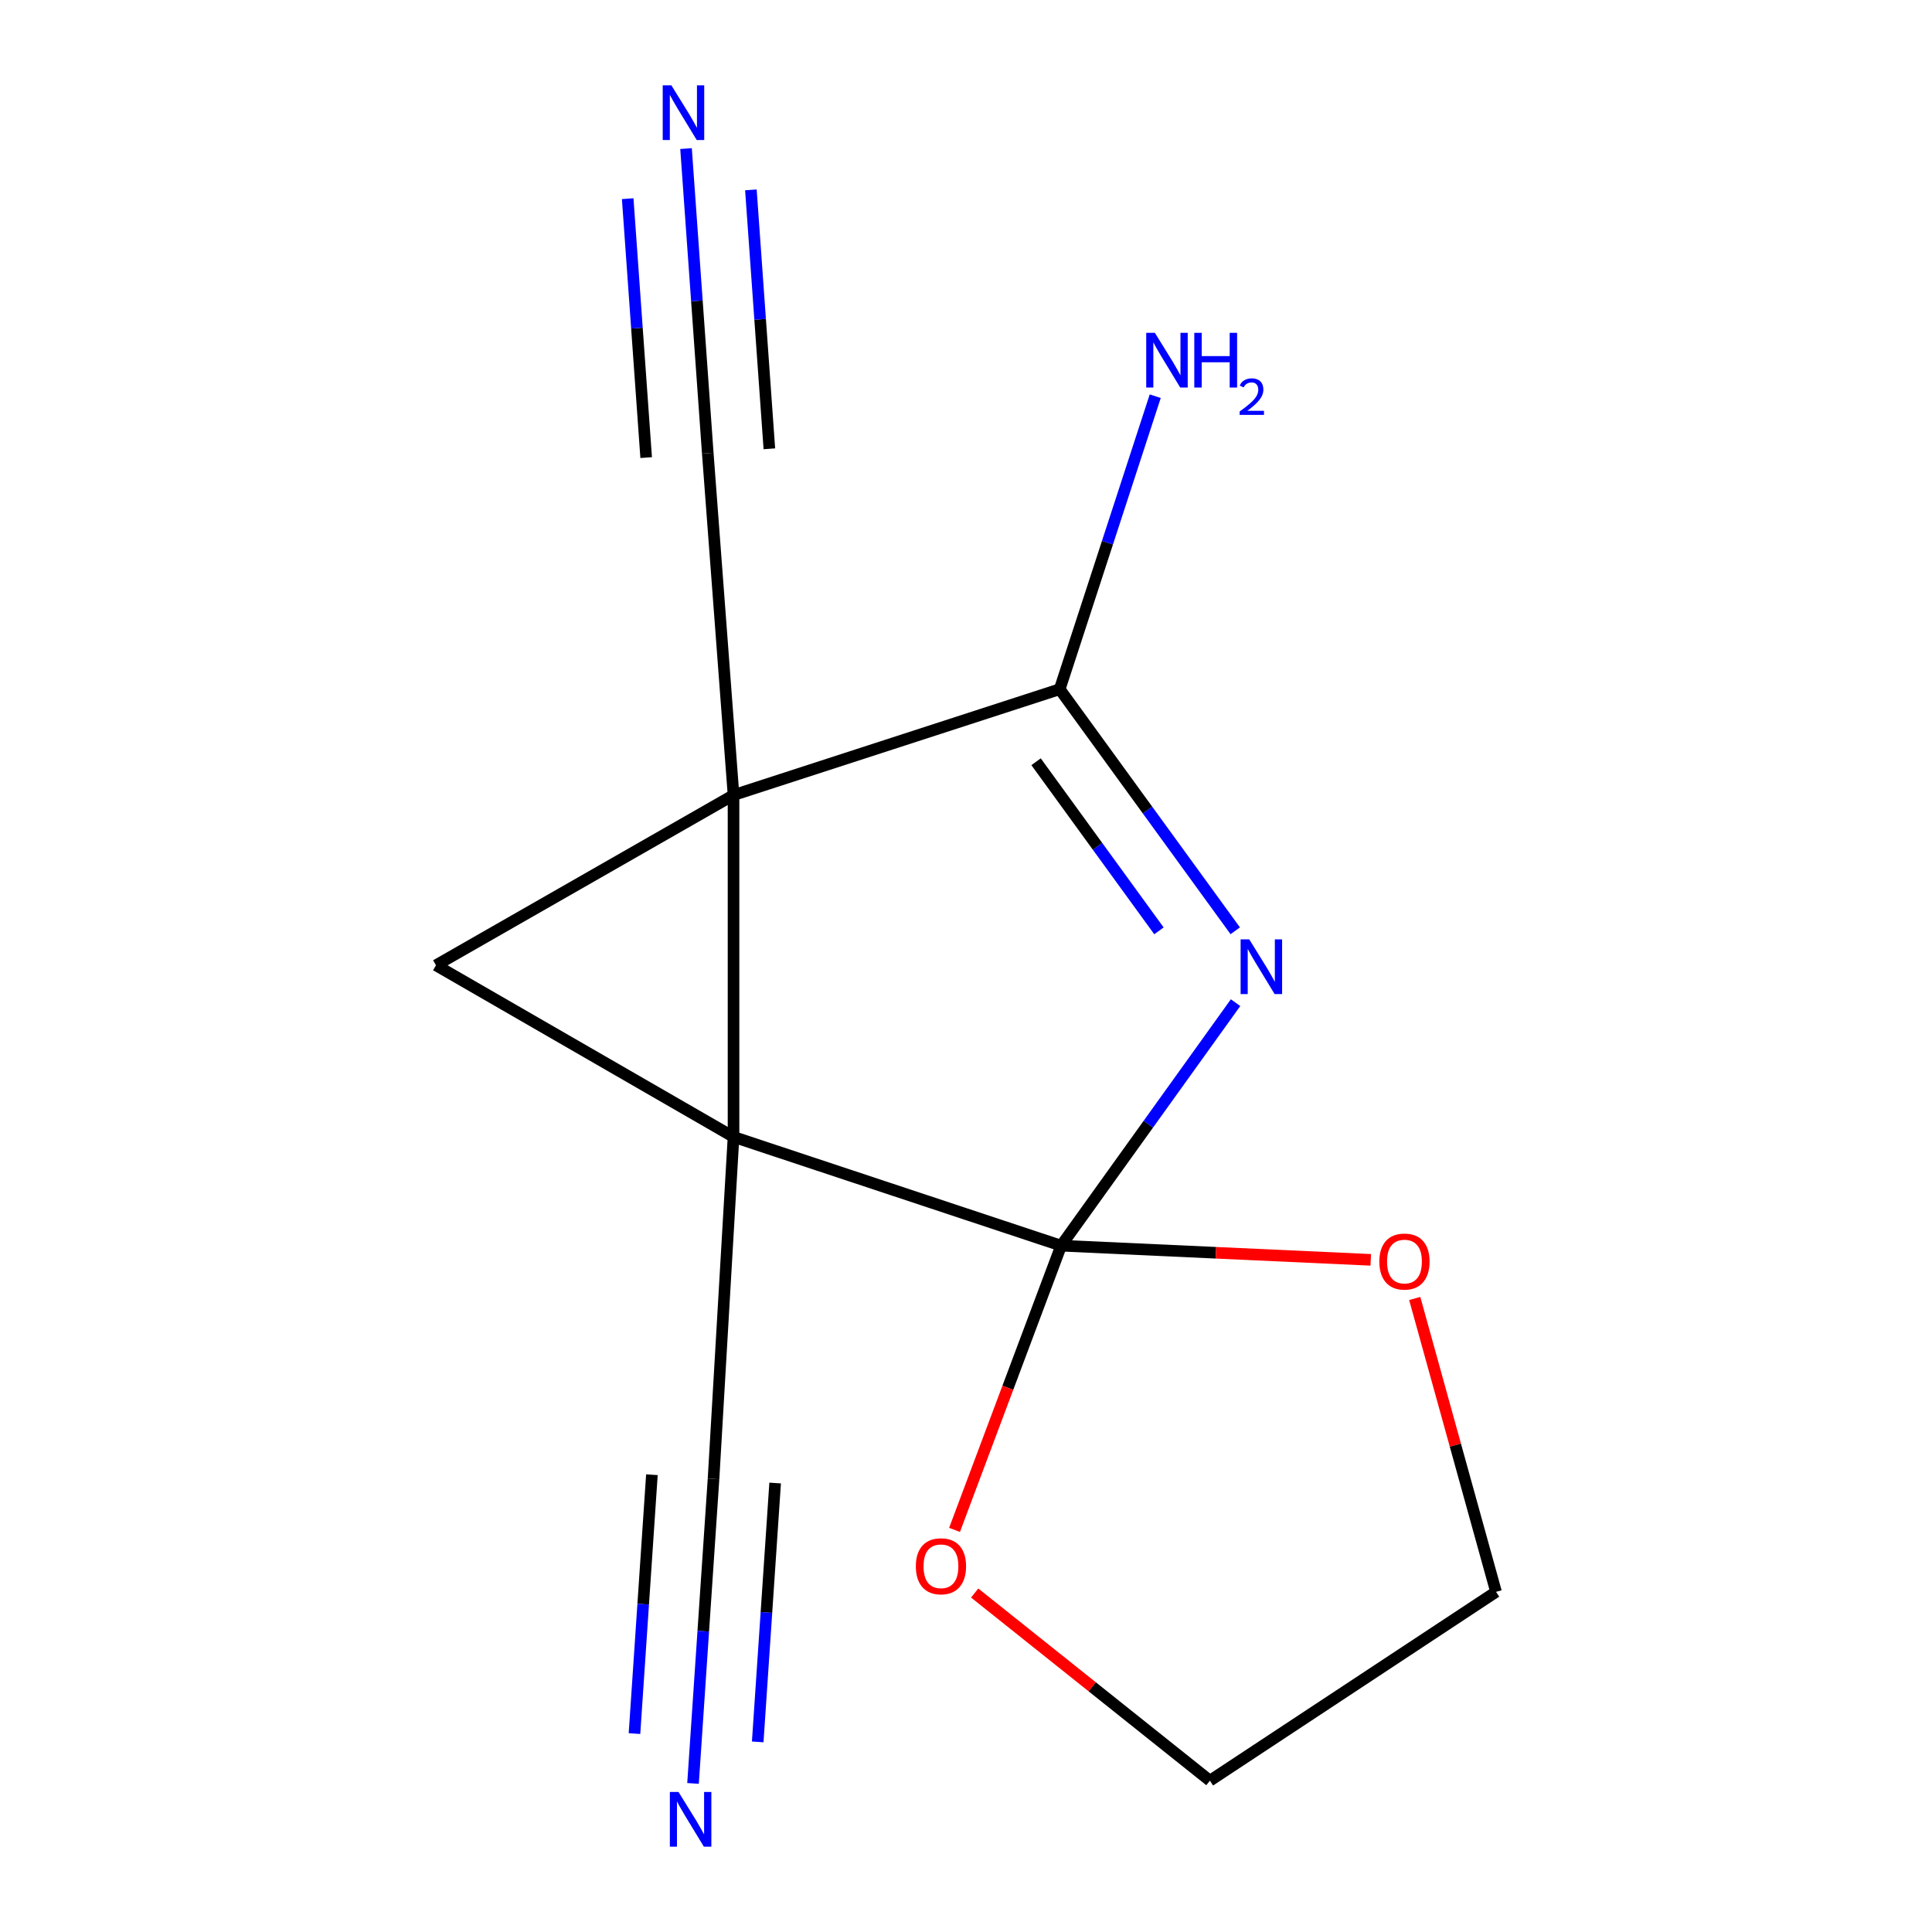 <?xml version='1.0' encoding='iso-8859-1'?>
<svg version='1.1' baseProfile='full'
              xmlns='http://www.w3.org/2000/svg'
                      xmlns:rdkit='http://www.rdkit.org/xml'
                      xmlns:xlink='http://www.w3.org/1999/xlink'
                  xml:space='preserve'
width='1000px' height='1000px' viewBox='0 0 1000 1000'>
<!-- END OF HEADER -->
<rect style='opacity:1.0;fill:#FFFFFF;stroke:none' width='1000' height='1000' x='0' y='0'> </rect>
<path class='bond-0' d='M 379.673,588.47 L 379.673,411.53' style='fill:none;fill-rule:evenodd;stroke:#000000;stroke-width:6px;stroke-linecap:butt;stroke-linejoin:miter;stroke-opacity:1' />
<path class='bond-1' d='M 379.673,588.47 L 549.242,644.762' style='fill:none;fill-rule:evenodd;stroke:#000000;stroke-width:6px;stroke-linecap:butt;stroke-linejoin:miter;stroke-opacity:1' />
<path class='bond-4' d='M 379.673,588.47 L 225.659,499.627' style='fill:none;fill-rule:evenodd;stroke:#000000;stroke-width:6px;stroke-linecap:butt;stroke-linejoin:miter;stroke-opacity:1' />
<path class='bond-5' d='M 379.673,588.47 L 369.32,765.462' style='fill:none;fill-rule:evenodd;stroke:#000000;stroke-width:6px;stroke-linecap:butt;stroke-linejoin:miter;stroke-opacity:1' />
<path class='bond-3' d='M 379.673,411.53 L 548.497,356.73' style='fill:none;fill-rule:evenodd;stroke:#000000;stroke-width:6px;stroke-linecap:butt;stroke-linejoin:miter;stroke-opacity:1' />
<path class='bond-6' d='M 379.673,411.53 L 366.337,234.574' style='fill:none;fill-rule:evenodd;stroke:#000000;stroke-width:6px;stroke-linecap:butt;stroke-linejoin:miter;stroke-opacity:1' />
<path class='bond-14' d='M 379.673,411.53 L 225.659,499.627' style='fill:none;fill-rule:evenodd;stroke:#000000;stroke-width:6px;stroke-linecap:butt;stroke-linejoin:miter;stroke-opacity:1' />
<path class='bond-2' d='M 549.242,644.762 L 594.384,581.869' style='fill:none;fill-rule:evenodd;stroke:#000000;stroke-width:6px;stroke-linecap:butt;stroke-linejoin:miter;stroke-opacity:1' />
<path class='bond-2' d='M 594.384,581.869 L 639.525,518.976' style='fill:none;fill-rule:evenodd;stroke:#0000FF;stroke-width:6px;stroke-linecap:butt;stroke-linejoin:miter;stroke-opacity:1' />
<path class='bond-9' d='M 549.242,644.762 L 521.655,718.317' style='fill:none;fill-rule:evenodd;stroke:#000000;stroke-width:6px;stroke-linecap:butt;stroke-linejoin:miter;stroke-opacity:1' />
<path class='bond-9' d='M 521.655,718.317 L 494.068,791.872' style='fill:none;fill-rule:evenodd;stroke:#FF0000;stroke-width:6px;stroke-linecap:butt;stroke-linejoin:miter;stroke-opacity:1' />
<path class='bond-10' d='M 549.242,644.762 L 629.37,648.429' style='fill:none;fill-rule:evenodd;stroke:#000000;stroke-width:6px;stroke-linecap:butt;stroke-linejoin:miter;stroke-opacity:1' />
<path class='bond-10' d='M 629.37,648.429 L 709.498,652.096' style='fill:none;fill-rule:evenodd;stroke:#FF0000;stroke-width:6px;stroke-linecap:butt;stroke-linejoin:miter;stroke-opacity:1' />
<path class='bond-15' d='M 639.362,481.774 L 593.929,419.252' style='fill:none;fill-rule:evenodd;stroke:#0000FF;stroke-width:6px;stroke-linecap:butt;stroke-linejoin:miter;stroke-opacity:1' />
<path class='bond-15' d='M 593.929,419.252 L 548.497,356.73' style='fill:none;fill-rule:evenodd;stroke:#000000;stroke-width:6px;stroke-linecap:butt;stroke-linejoin:miter;stroke-opacity:1' />
<path class='bond-15' d='M 599.874,481.807 L 568.071,438.042' style='fill:none;fill-rule:evenodd;stroke:#0000FF;stroke-width:6px;stroke-linecap:butt;stroke-linejoin:miter;stroke-opacity:1' />
<path class='bond-15' d='M 568.071,438.042 L 536.268,394.276' style='fill:none;fill-rule:evenodd;stroke:#000000;stroke-width:6px;stroke-linecap:butt;stroke-linejoin:miter;stroke-opacity:1' />
<path class='bond-11' d='M 548.497,356.73 L 573.222,280.9' style='fill:none;fill-rule:evenodd;stroke:#000000;stroke-width:6px;stroke-linecap:butt;stroke-linejoin:miter;stroke-opacity:1' />
<path class='bond-11' d='M 573.222,280.9 L 597.948,205.07' style='fill:none;fill-rule:evenodd;stroke:#0000FF;stroke-width:6px;stroke-linecap:butt;stroke-linejoin:miter;stroke-opacity:1' />
<path class='bond-7' d='M 369.32,765.462 L 364.014,844.28' style='fill:none;fill-rule:evenodd;stroke:#000000;stroke-width:6px;stroke-linecap:butt;stroke-linejoin:miter;stroke-opacity:1' />
<path class='bond-7' d='M 364.014,844.28 L 358.708,923.098' style='fill:none;fill-rule:evenodd;stroke:#0000FF;stroke-width:6px;stroke-linecap:butt;stroke-linejoin:miter;stroke-opacity:1' />
<path class='bond-7' d='M 337.428,763.315 L 332.918,830.31' style='fill:none;fill-rule:evenodd;stroke:#000000;stroke-width:6px;stroke-linecap:butt;stroke-linejoin:miter;stroke-opacity:1' />
<path class='bond-7' d='M 332.918,830.31 L 328.408,897.305' style='fill:none;fill-rule:evenodd;stroke:#0000FF;stroke-width:6px;stroke-linecap:butt;stroke-linejoin:miter;stroke-opacity:1' />
<path class='bond-7' d='M 401.212,767.609 L 396.702,834.604' style='fill:none;fill-rule:evenodd;stroke:#000000;stroke-width:6px;stroke-linecap:butt;stroke-linejoin:miter;stroke-opacity:1' />
<path class='bond-7' d='M 396.702,834.604 L 392.192,901.599' style='fill:none;fill-rule:evenodd;stroke:#0000FF;stroke-width:6px;stroke-linecap:butt;stroke-linejoin:miter;stroke-opacity:1' />
<path class='bond-8' d='M 366.337,234.574 L 360.713,155.739' style='fill:none;fill-rule:evenodd;stroke:#000000;stroke-width:6px;stroke-linecap:butt;stroke-linejoin:miter;stroke-opacity:1' />
<path class='bond-8' d='M 360.713,155.739 L 355.089,76.904' style='fill:none;fill-rule:evenodd;stroke:#0000FF;stroke-width:6px;stroke-linecap:butt;stroke-linejoin:miter;stroke-opacity:1' />
<path class='bond-8' d='M 398.22,232.299 L 393.44,165.29' style='fill:none;fill-rule:evenodd;stroke:#000000;stroke-width:6px;stroke-linecap:butt;stroke-linejoin:miter;stroke-opacity:1' />
<path class='bond-8' d='M 393.44,165.29 L 388.66,98.28' style='fill:none;fill-rule:evenodd;stroke:#0000FF;stroke-width:6px;stroke-linecap:butt;stroke-linejoin:miter;stroke-opacity:1' />
<path class='bond-8' d='M 334.454,236.848 L 329.674,169.839' style='fill:none;fill-rule:evenodd;stroke:#000000;stroke-width:6px;stroke-linecap:butt;stroke-linejoin:miter;stroke-opacity:1' />
<path class='bond-8' d='M 329.674,169.839 L 324.893,102.829' style='fill:none;fill-rule:evenodd;stroke:#0000FF;stroke-width:6px;stroke-linecap:butt;stroke-linejoin:miter;stroke-opacity:1' />
<path class='bond-12' d='M 504.489,824.543 L 565.365,873.111' style='fill:none;fill-rule:evenodd;stroke:#FF0000;stroke-width:6px;stroke-linecap:butt;stroke-linejoin:miter;stroke-opacity:1' />
<path class='bond-12' d='M 565.365,873.111 L 626.24,921.678' style='fill:none;fill-rule:evenodd;stroke:#000000;stroke-width:6px;stroke-linecap:butt;stroke-linejoin:miter;stroke-opacity:1' />
<path class='bond-13' d='M 732.265,672.092 L 753.303,748.015' style='fill:none;fill-rule:evenodd;stroke:#FF0000;stroke-width:6px;stroke-linecap:butt;stroke-linejoin:miter;stroke-opacity:1' />
<path class='bond-13' d='M 753.303,748.015 L 774.341,823.939' style='fill:none;fill-rule:evenodd;stroke:#000000;stroke-width:6px;stroke-linecap:butt;stroke-linejoin:miter;stroke-opacity:1' />
<path class='bond-16' d='M 626.24,921.678 L 774.341,823.939' style='fill:none;fill-rule:evenodd;stroke:#000000;stroke-width:6px;stroke-linecap:butt;stroke-linejoin:miter;stroke-opacity:1' />
<path  class='atom-3' d='M 646.617 486.213
L 655.897 501.213
Q 656.817 502.693, 658.297 505.373
Q 659.777 508.053, 659.857 508.213
L 659.857 486.213
L 663.617 486.213
L 663.617 514.533
L 659.737 514.533
L 649.777 498.133
Q 648.617 496.213, 647.377 494.013
Q 646.177 491.813, 645.817 491.133
L 645.817 514.533
L 642.137 514.533
L 642.137 486.213
L 646.617 486.213
' fill='#0000FF'/>
<path  class='atom-8' d='M 351.198 927.513
L 360.478 942.513
Q 361.398 943.993, 362.878 946.673
Q 364.358 949.353, 364.438 949.513
L 364.438 927.513
L 368.198 927.513
L 368.198 955.833
L 364.318 955.833
L 354.358 939.433
Q 353.198 937.513, 351.958 935.313
Q 350.758 933.113, 350.398 932.433
L 350.398 955.833
L 346.718 955.833
L 346.718 927.513
L 351.198 927.513
' fill='#0000FF'/>
<path  class='atom-9' d='M 347.504 44.167
L 356.784 59.167
Q 357.704 60.647, 359.184 63.327
Q 360.664 66.007, 360.744 66.167
L 360.744 44.167
L 364.504 44.167
L 364.504 72.487
L 360.624 72.487
L 350.664 56.087
Q 349.504 54.167, 348.264 51.967
Q 347.064 49.767, 346.704 49.087
L 346.704 72.487
L 343.024 72.487
L 343.024 44.167
L 347.504 44.167
' fill='#0000FF'/>
<path  class='atom-10' d='M 474.037 810.7
Q 474.037 803.9, 477.397 800.1
Q 480.757 796.3, 487.037 796.3
Q 493.317 796.3, 496.677 800.1
Q 500.037 803.9, 500.037 810.7
Q 500.037 817.58, 496.637 821.5
Q 493.237 825.38, 487.037 825.38
Q 480.797 825.38, 477.397 821.5
Q 474.037 817.62, 474.037 810.7
M 487.037 822.18
Q 491.357 822.18, 493.677 819.3
Q 496.037 816.38, 496.037 810.7
Q 496.037 805.14, 493.677 802.34
Q 491.357 799.5, 487.037 799.5
Q 482.717 799.5, 480.357 802.3
Q 478.037 805.1, 478.037 810.7
Q 478.037 816.42, 480.357 819.3
Q 482.717 822.18, 487.037 822.18
' fill='#FF0000'/>
<path  class='atom-11' d='M 713.945 652.975
Q 713.945 646.175, 717.305 642.375
Q 720.665 638.575, 726.945 638.575
Q 733.225 638.575, 736.585 642.375
Q 739.945 646.175, 739.945 652.975
Q 739.945 659.855, 736.545 663.775
Q 733.145 667.655, 726.945 667.655
Q 720.705 667.655, 717.305 663.775
Q 713.945 659.895, 713.945 652.975
M 726.945 664.455
Q 731.265 664.455, 733.585 661.575
Q 735.945 658.655, 735.945 652.975
Q 735.945 647.415, 733.585 644.615
Q 731.265 641.775, 726.945 641.775
Q 722.625 641.775, 720.265 644.575
Q 717.945 647.375, 717.945 652.975
Q 717.945 658.695, 720.265 661.575
Q 722.625 664.455, 726.945 664.455
' fill='#FF0000'/>
<path  class='atom-12' d='M 597.765 172.272
L 607.045 187.272
Q 607.965 188.752, 609.445 191.432
Q 610.925 194.112, 611.005 194.272
L 611.005 172.272
L 614.765 172.272
L 614.765 200.592
L 610.885 200.592
L 600.925 184.192
Q 599.765 182.272, 598.525 180.072
Q 597.325 177.872, 596.965 177.192
L 596.965 200.592
L 593.285 200.592
L 593.285 172.272
L 597.765 172.272
' fill='#0000FF'/>
<path  class='atom-12' d='M 618.165 172.272
L 622.005 172.272
L 622.005 184.312
L 636.485 184.312
L 636.485 172.272
L 640.325 172.272
L 640.325 200.592
L 636.485 200.592
L 636.485 187.512
L 622.005 187.512
L 622.005 200.592
L 618.165 200.592
L 618.165 172.272
' fill='#0000FF'/>
<path  class='atom-12' d='M 641.698 199.598
Q 642.385 197.83, 644.021 196.853
Q 645.658 195.85, 647.929 195.85
Q 650.753 195.85, 652.337 197.381
Q 653.921 198.912, 653.921 201.631
Q 653.921 204.403, 651.862 206.99
Q 649.829 209.578, 645.605 212.64
L 654.238 212.64
L 654.238 214.752
L 641.645 214.752
L 641.645 212.983
Q 645.13 210.502, 647.189 208.654
Q 649.275 206.806, 650.278 205.142
Q 651.281 203.479, 651.281 201.763
Q 651.281 199.968, 650.384 198.965
Q 649.486 197.962, 647.929 197.962
Q 646.424 197.962, 645.421 198.569
Q 644.417 199.176, 643.705 200.522
L 641.698 199.598
' fill='#0000FF'/>
</svg>
